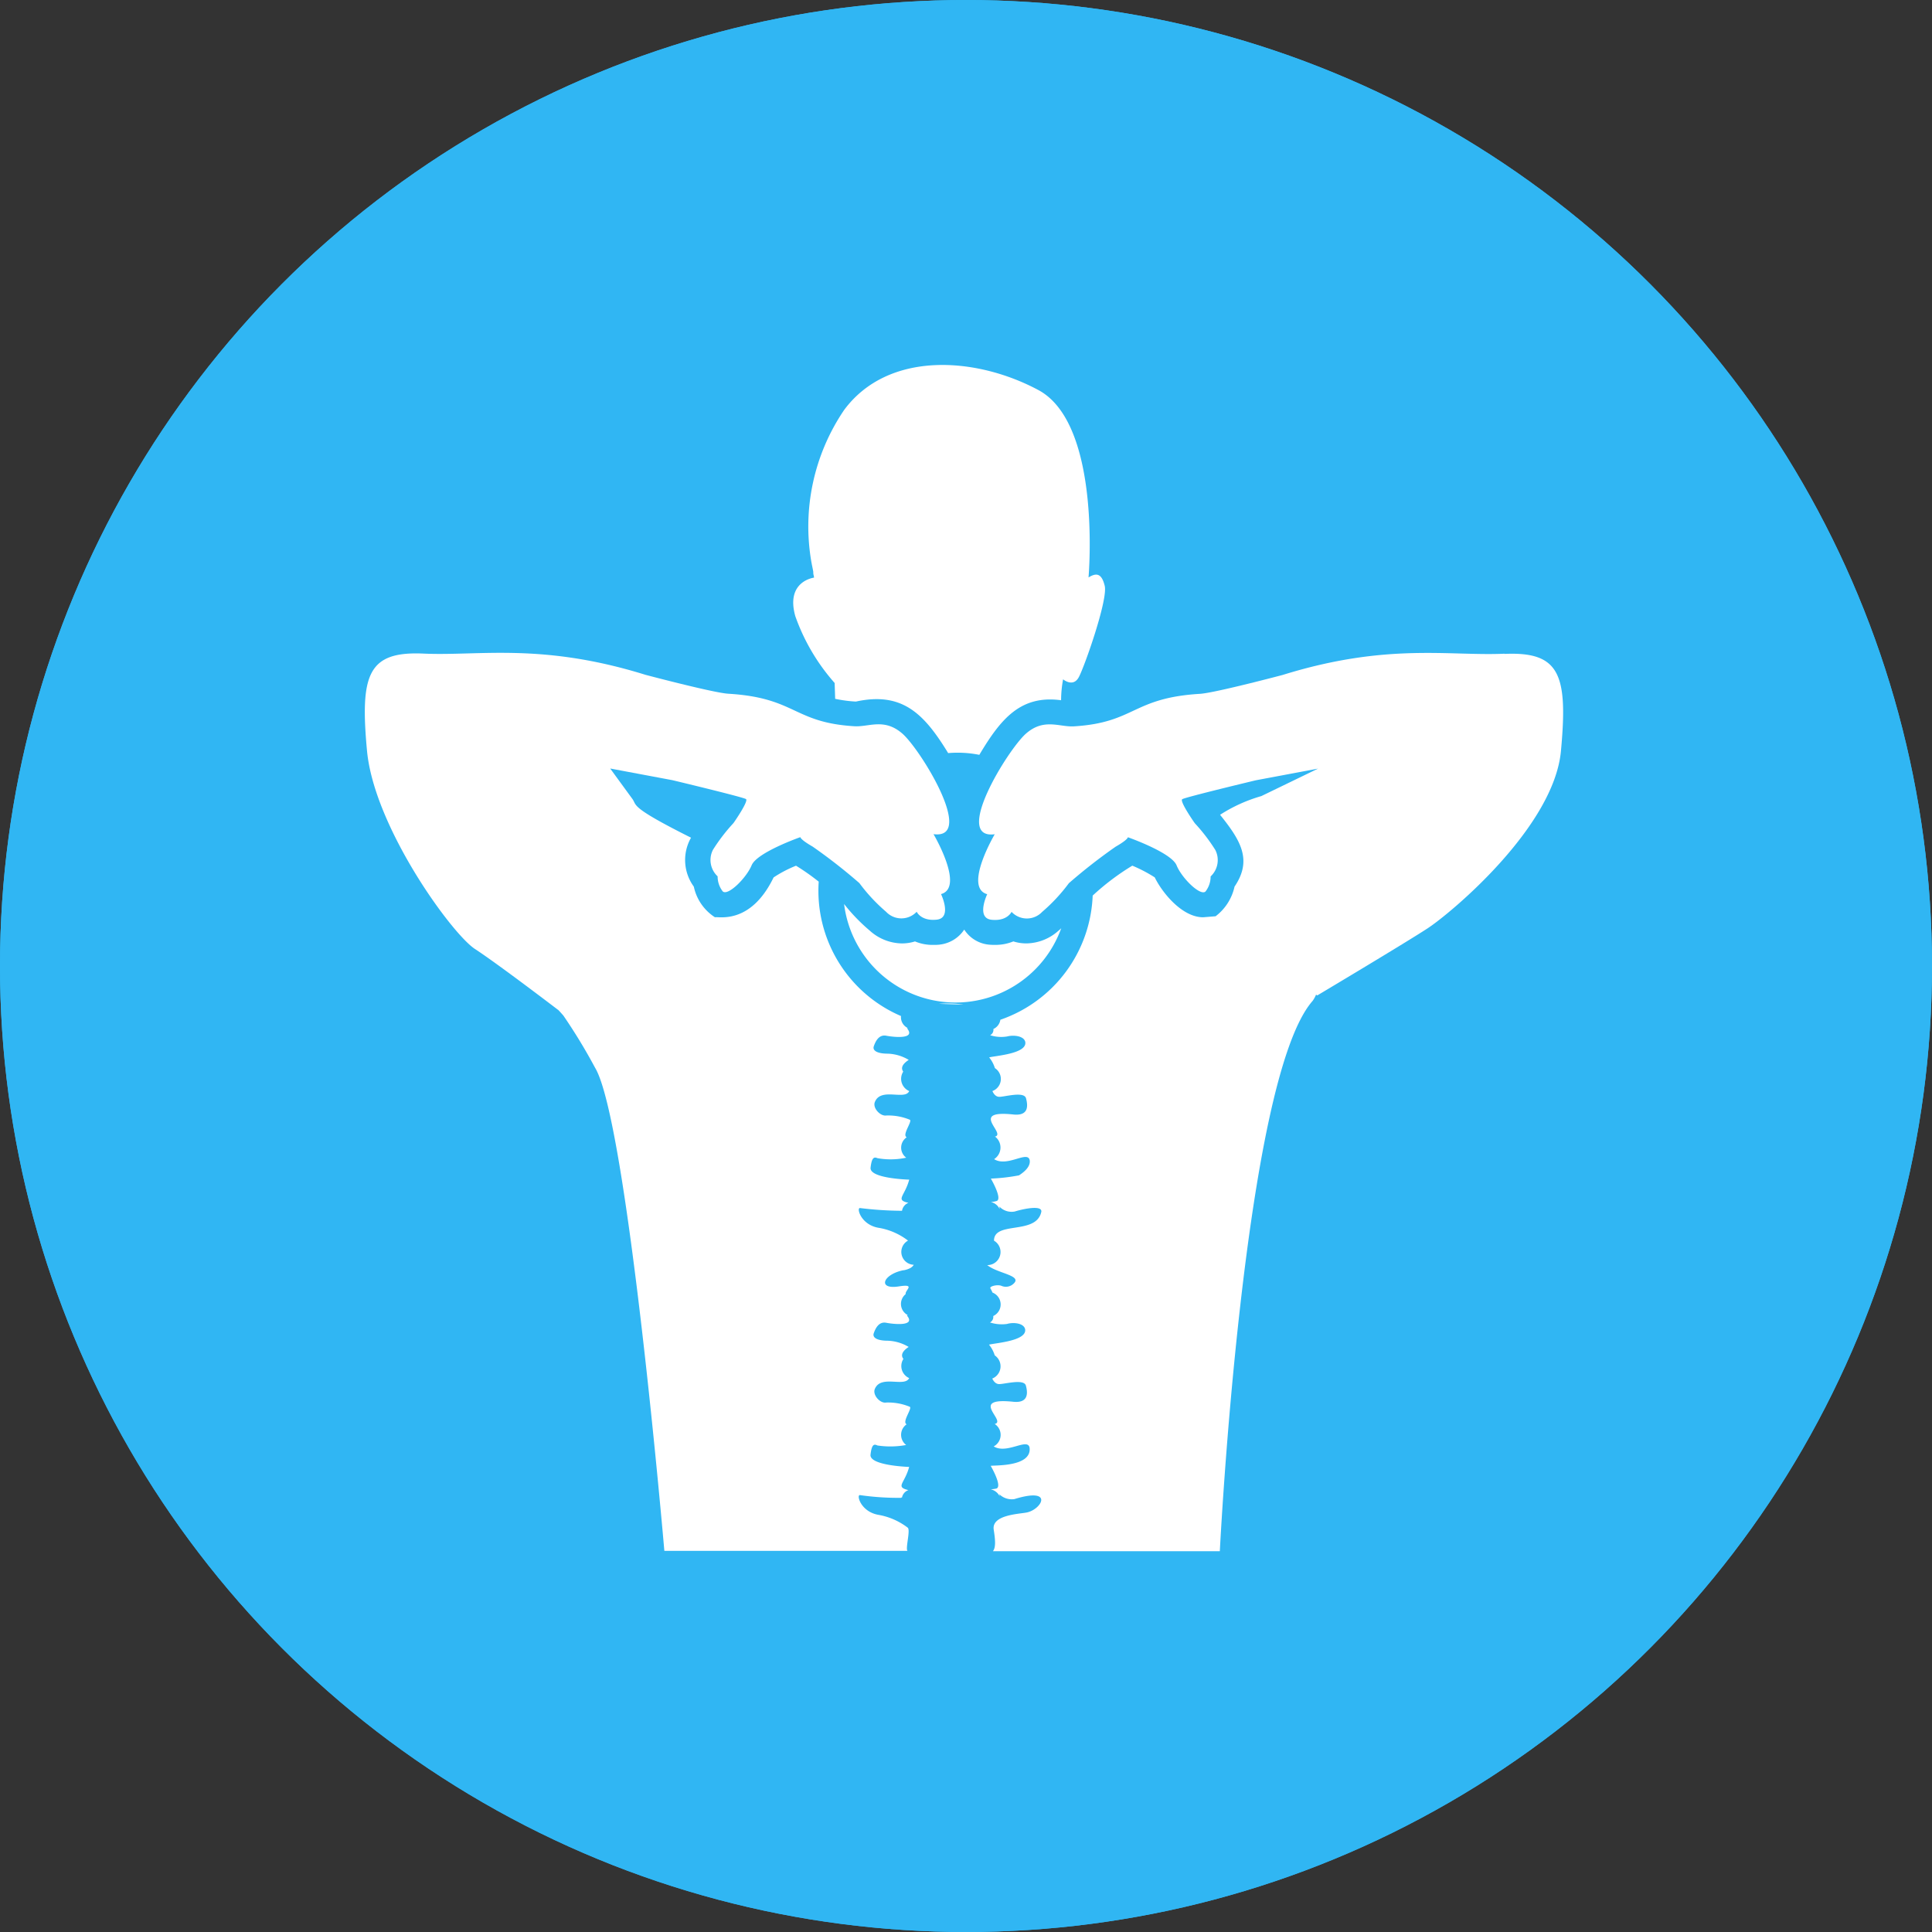 <svg xmlns="http://www.w3.org/2000/svg" width="90" height="90" viewBox="0 0 90 90">
  <rect x="0" y="0" width="90" height="90" fill="#333333" stroke="none"/>
  <g id="Symptoms__Chronic_Pain" data-name="Symptoms_ Chronic Pain" transform="translate(-9882 -5174)">
    <g id="Ellipse_50" data-name="Ellipse 50" transform="translate(9882 5174)" fill="#30b6f3" stroke="#30b6f3" stroke-width="3">
      <circle cx="45" cy="45" r="45" stroke="none"/>
      <circle cx="45" cy="45" r="43.5" fill="none"/>
    </g>
    <g id="Group_649" data-name="Group 649" transform="translate(9899 5191)">
      <path id="Path_1314" data-name="Path 1314" d="M275.117,28.418c0,.058.012.36.023.732a6.3,6.3,0,0,0,.964.128c2.167-.471,3.18.567,4.3,2.4a5.191,5.191,0,0,1,1.452.081c.985-1.649,1.906-2.8,3.809-2.543a5.421,5.421,0,0,1,.093-.975s.465.395.732-.1,1.359-3.6,1.208-4.251c-.151-.627-.418-.6-.755-.395,0,0,.627-7.119-2.323-8.722-2.938-1.579-7.015-1.835-9.059.917a9.662,9.662,0,0,0-1.521,7.131c.012.035.012.081.023.116.023.116.047.221.058.3a.472.472,0,0,0,.012.139.632.632,0,0,1,.023.128s-1.336.162-.871,1.8a9.422,9.422,0,0,0,1.835,3.113Z" transform="translate(-253.235 -13.596)" fill="#fff"/>
      <path id="Path_1315" data-name="Path 1315" d="M338.64,300.444c.336.014.722.028,1.148.032A5.371,5.371,0,0,0,338.64,300.444Z" transform="translate(-311.904 -270.683)" fill="#fff"/>
      <path id="Path_1316" data-name="Path 1316" d="M300.534,257.659a2.7,2.7,0,0,1-.3.012,2.122,2.122,0,0,1-.848-.162,2.02,2.02,0,0,1-.616.093,2.277,2.277,0,0,1-1.487-.592,8.467,8.467,0,0,1-1.2-1.243,5.232,5.232,0,0,0,10.116,1.126,1.189,1.189,0,0,1-.128.116,2.276,2.276,0,0,1-1.487.592,1.967,1.967,0,0,1-.616-.093,2.181,2.181,0,0,1-.86.162,2.505,2.505,0,0,1-.29-.012,1.542,1.542,0,0,1-1.138-.7,1.586,1.586,0,0,1-1.15.7Z" transform="translate(-273.762 -230.654)" fill="#fff"/>
      <path id="Path_1317" data-name="Path 1317" d="M380.831,143.011c-2.59.118-5.487-.518-10.338.989,0,0-3.167.839-3.853.88-3.161.19-3.015,1.339-5.871,1.515-.678.042-1.4-.4-2.242.344s-3.431,4.943-1.45,4.683c0,0-1.467,2.484-.35,2.792,0,0-.532,1.112.2,1.191s.934-.368.934-.368a.979.979,0,0,0,1.427,0,8.048,8.048,0,0,0,1.243-1.335,25.555,25.555,0,0,1,2.177-1.7c.585-.335.572-.441.572-.441s2.026.71,2.269,1.309,1.112,1.447,1.348,1.217a1.128,1.128,0,0,0,.237-.7,1.038,1.038,0,0,0,.217-1.237,8.4,8.4,0,0,0-.954-1.243c-.039-.053-.717-1.026-.585-1.118s3.427-.881,3.427-.881l2.9-.544-2.642,1.28a7.184,7.184,0,0,0-1.922.871c.934,1.167,1.527,2.089.674,3.345a2.373,2.373,0,0,1-.883,1.382l-.581.047c-.987,0-1.916-1.161-2.253-1.858a6.719,6.719,0,0,0-1.045-.546,11.386,11.386,0,0,0-1.847,1.394,6.379,6.379,0,0,1-4.3,5.784.562.562,0,0,1-.325.43.282.282,0,0,1-.151.29,1.679,1.679,0,0,0,.79.058c.313-.081.8-.023.848.267.07.534-1.359.627-1.684.708a1.48,1.48,0,0,1,.267.5.6.6,0,0,1-.116,1.069c.035.081.128.256.3.267.209.023,1.173-.279,1.266.07s.128.825-.581.755c-2.068-.221-.383.848-.836,1.022h-.035a.64.64,0,0,1-.035,1.057c.627.395,1.591-.442,1.661.07.035.337-.372.6-.5.685a8.736,8.736,0,0,1-1.312.151s.557.952.267,1.045a1.283,1.283,0,0,1-.267.047.584.584,0,0,1,.407.325.433.433,0,0,0-.012-.116.784.784,0,0,0,.72.232c.372-.116,1.324-.325,1.231.035-.256,1.069-2.2.395-2.2,1.324a.61.61,0,0,1-.314,1.138c.465.383,1.591.476,1.255.836a.52.52,0,0,1-.6.128c-.186-.07-.557.023-.511.116a1.449,1.449,0,0,1,.1.2.593.593,0,0,1,.035,1.092.29.29,0,0,1-.151.3,1.792,1.792,0,0,0,.79.07c.314-.093.8-.035.848.256.07.534-1.359.627-1.684.708a1.48,1.48,0,0,1,.267.5.615.615,0,0,1-.116,1.08c.035.07.128.244.3.256.209.023,1.173-.267,1.266.07s.128.825-.581.755c-2.125-.221-.29.906-.871,1.034a.606.606,0,0,1-.047,1.045c.616.383,1.6-.43,1.673.07.093.894-1.661.8-1.812.836,0,0,.557.952.267,1.057a1.637,1.637,0,0,1-.267.035.629.629,0,0,1,.418.325.334.334,0,0,0-.023-.1.839.839,0,0,0,.708.232c1.882-.581,1.266.5.557.627-.383.07-1.614.116-1.521.79.081.511.1.836-.035,1.01h10.569s1.1-21.962,4.32-25.632a1.394,1.394,0,0,0,.162-.293l.058.035s4.051-2.415,5.134-3.122,5.887-4.71,6.217-8.266-.046-4.639-2.636-4.521Z" transform="translate(-327.739 -129.559)" fill="#fff"/>
      <path id="Path_1318" data-name="Path 1318" d="M105.91,171.732c.279-.058.407-.151.465-.256a.6.6,0,0,1-.267-1.126,3.059,3.059,0,0,0-1.394-.6c-.8-.151-1.01-.917-.848-.917a16.655,16.655,0,0,0,1.963.128.475.475,0,0,1,.3-.371c-.627-.139-.174-.3.035-1.08,0,0-1.858-.047-1.8-.557s.174-.5.325-.442a3.478,3.478,0,0,0,1.336-.023.581.581,0,0,1,.023-.952c-.232-.1.256-.72.151-.813a2.626,2.626,0,0,0-1.115-.2c-.279.035-.651-.372-.511-.651.29-.662,1.394-.047,1.591-.488a.621.621,0,0,1-.279-.906c-.047-.07-.174-.267.256-.546a2.023,2.023,0,0,0-.964-.29c-.523,0-.732-.151-.662-.348s.221-.557.581-.488,1.394.174.964-.348a.057.057,0,0,0,.035-.012.556.556,0,0,1-.314-.557,6.349,6.349,0,0,1-3.833-6.26,10.585,10.585,0,0,0-1.057-.743,5.7,5.7,0,0,0-1.045.546c-1.085,2.245-2.613,1.8-2.729,1.858a2.25,2.25,0,0,1-.987-1.429A2.1,2.1,0,0,1,96,151.581c-2.863-1.433-2.514-1.5-2.728-1.8l-1.038-1.423,2.9.544s3.3.789,3.427.881-.546,1.066-.585,1.118a8.454,8.454,0,0,0-.954,1.243,1.038,1.038,0,0,0,.217,1.237,1.128,1.128,0,0,0,.237.7c.237.23,1.1-.618,1.348-1.217s2.269-1.309,2.269-1.309-.013.105.572.441a25.534,25.534,0,0,1,2.177,1.7,8.049,8.049,0,0,0,1.243,1.335.979.979,0,0,0,1.427,0s.2.447.934.368.2-1.191.2-1.191c1.117-.308-.35-2.792-.35-2.792,1.982.261-.6-3.942-1.45-4.683s-1.564-.3-2.242-.344c-2.856-.176-2.71-1.325-5.871-1.515-.686-.041-3.853-.88-3.853-.88-4.851-1.507-7.748-.871-10.338-.989s-2.967.966-2.637,4.521,3.946,8.533,5.029,9.239,3.867,2.833,3.867,2.833l.013-.005-.005.007s.093.093.244.267a25.851,25.851,0,0,1,1.475,2.427c1.51,2.486,3.229,22.508,3.229,22.508h11.324c-.1-.116.151-.975.012-1.08a3.125,3.125,0,0,0-1.382-.6c-.8-.151-1.01-.917-.848-.917a12.608,12.608,0,0,0,1.916.128c.012-.023.035-.012.047-.012a.463.463,0,0,1,.3-.348c-.627-.151-.174-.3.035-1.08,0,0-1.858-.058-1.8-.569s.174-.5.325-.43a4,4,0,0,0,1.336-.023.593.593,0,0,1,.023-.964c-.232-.1.256-.72.151-.813a2.626,2.626,0,0,0-1.115-.2c-.279.047-.651-.372-.511-.651.29-.651,1.382-.047,1.591-.488a.614.614,0,0,1-.267-.894c-.047-.058-.2-.267.244-.557a2.023,2.023,0,0,0-.964-.29c-.523,0-.732-.151-.662-.348s.221-.557.581-.488,1.394.174.964-.337a.182.182,0,0,0,.035-.023.585.585,0,0,1-.093-.975c-.047-.174.5-.488-.314-.36-1.024.163-.745-.569.219-.755Z" transform="translate(-80.809 -129.558)" fill="#fff"/>
    </g>
  </g>
</svg>
